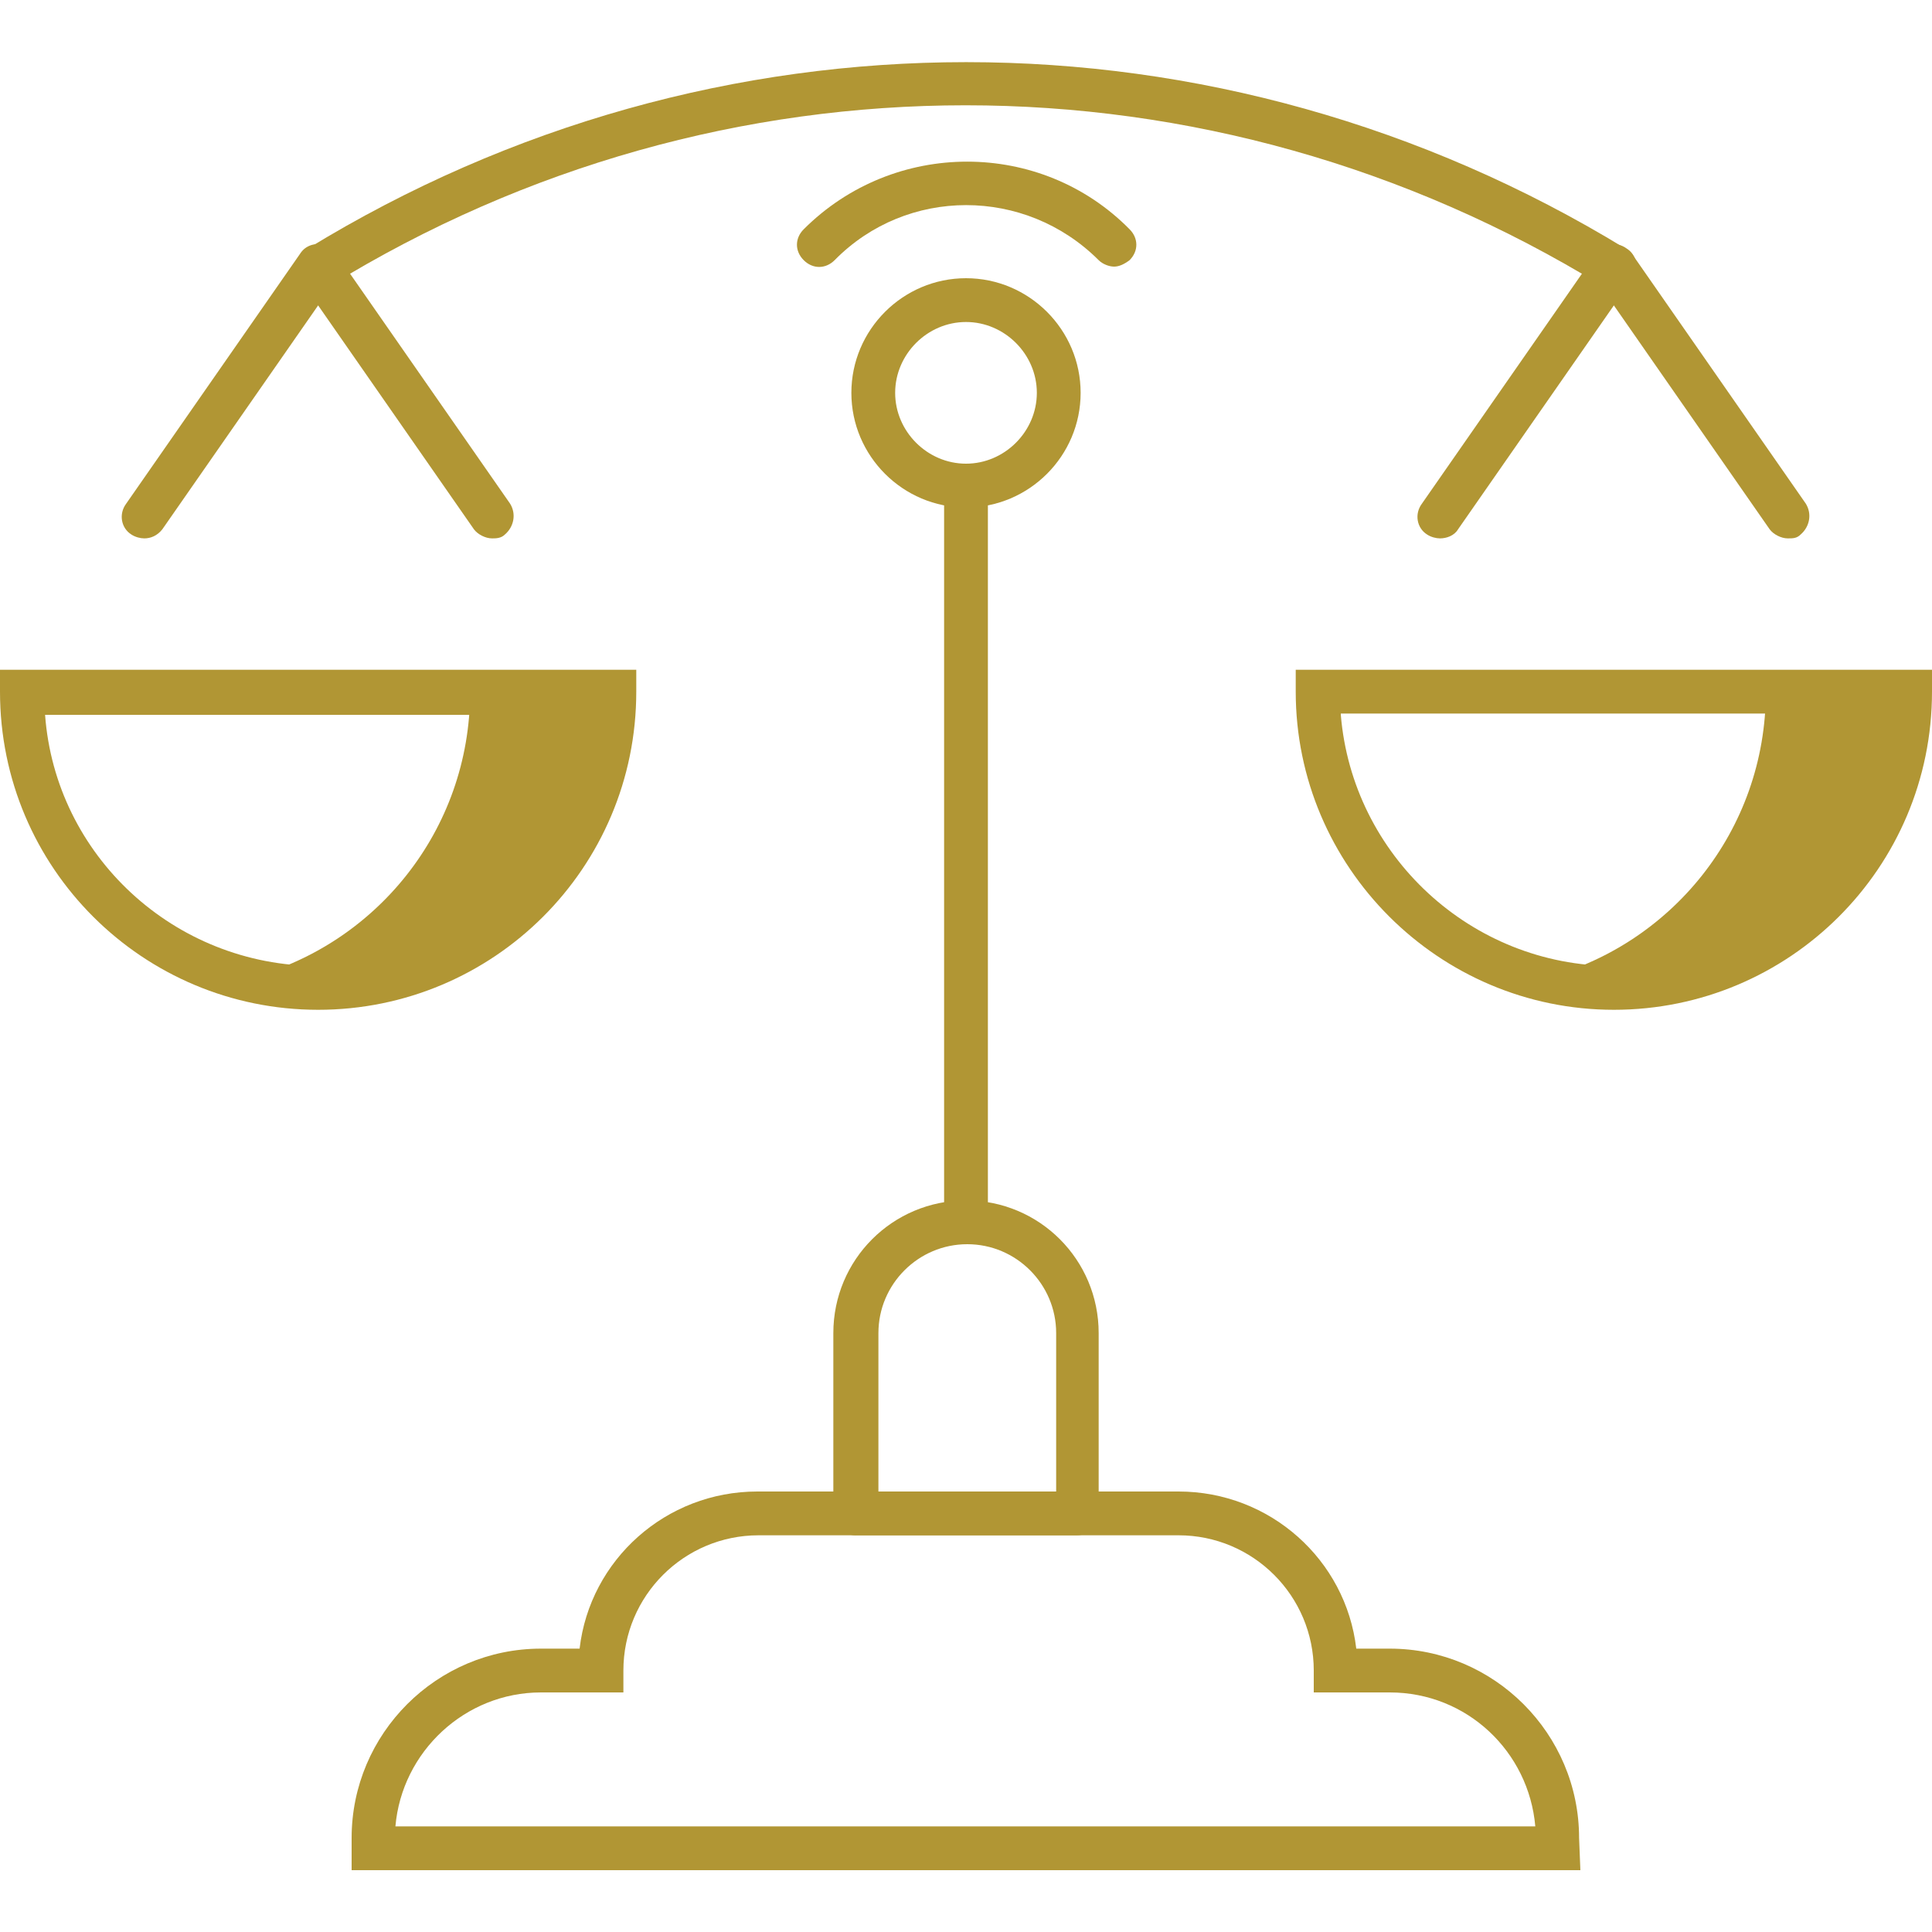 <?xml version="1.0" encoding="utf-8"?>
<!-- Generator: Adobe Illustrator 22.0.1, SVG Export Plug-In . SVG Version: 6.00 Build 0)  -->
<svg version="1.1" id="Laag_1" xmlns="http://www.w3.org/2000/svg" xmlns:xlink="http://www.w3.org/1999/xlink" x="0px" y="0px"
	 viewBox="0 0 150 150" style="enable-background:new 0 0 150 150;" xml:space="preserve">
<style type="text/css">
	.st0{fill:#B19634;}
</style>
<path class="st0" d="M122.7,145.2H27.3v-2.5c0-8.1,6.6-14.7,14.7-14.7h3c0.8-6.9,6.7-12.2,13.8-12.2h32.7c7.1,0,13,5.3,13.8,12.2
	h2.6c8.1,0,14.7,6.6,14.7,14.7L122.7,145.2L122.7,145.2z M30.7,141.8h88.5c-0.5-5.8-5.3-10.4-11.3-10.4h-5.9v-1.7
	c0-5.8-4.7-10.5-10.5-10.5H58.9c-5.8,0-10.5,4.7-10.5,10.5v1.7H42C36.1,131.4,31.2,136,30.7,141.8z"/>
<path class="st0" d="M36.5,53.7c0,10.8-7.4,19.8-17.4,22.3c1.8,0.4,3.6,0.7,5.6,0.7c12.7,0,23-10.3,23-23H36.5z"/>
<path class="st0" d="M137.1,53.7c0,10.8-7.4,19.8-17.4,22.3c1.8,0.4,3.6,0.7,5.6,0.7c12.7,0,23-10.3,23-23H137.1z"/>
<path class="st0" d="M75,96.5c-0.9,0-1.7-0.8-1.7-1.7V37.9c0-0.9,0.8-1.7,1.7-1.7s1.7,0.8,1.7,1.7v56.9C76.7,95.7,75.9,96.5,75,96.5
	z"/>
<path class="st0" d="M75,39.4c-4.9,0-8.9-4-8.9-8.9c0-4.9,4-8.9,8.9-8.9s8.9,4,8.9,8.9C83.9,35.4,79.9,39.4,75,39.4z M75,25
	c-3,0-5.5,2.5-5.5,5.5S72,36,75,36s5.5-2.5,5.5-5.5S78,25,75,25z"/>
<path class="st0" d="M24.7,78.4C11.1,78.4,0,67.4,0,53.7V52h49.4v1.7C49.4,67.4,38.3,78.4,24.7,78.4z M3.5,55.5
	C4.3,66.4,13.5,75,24.7,75S45,66.4,45.9,55.5H3.5z"/>
<path class="st0" d="M11.2,41.8c-0.3,0-0.7-0.1-1-0.3c-0.8-0.5-1-1.6-0.4-2.4l13.5-19.4c0.5-0.8,1.6-1,2.4-0.4
	c0.8,0.5,1,1.6,0.4,2.4L12.6,41.1C12.2,41.6,11.7,41.8,11.2,41.8z"/>
<path class="st0" d="M38.2,41.8c-0.5,0-1.1-0.3-1.4-0.7L23.3,21.7c-0.5-0.8-0.3-1.8,0.4-2.4c0.8-0.5,1.8-0.3,2.4,0.4l13.5,19.4
	c0.5,0.8,0.3,1.8-0.4,2.4C38.9,41.8,38.5,41.8,38.2,41.8z"/>
<path class="st0" d="M125.3,78.4c-13.6,0-24.7-11.1-24.7-24.7V52H150v1.7C150,67.4,138.9,78.4,125.3,78.4z M104.1,55.5
	C105,66.4,114.2,75,125.3,75s20.3-8.6,21.2-19.6H104.1z"/>
<path class="st0" d="M138.8,41.8c-0.5,0-1.1-0.3-1.4-0.7l-13.5-19.4c-0.5-0.8-0.3-1.8,0.4-2.4c0.8-0.5,1.8-0.3,2.4,0.4l13.5,19.4
	c0.5,0.8,0.3,1.8-0.4,2.4C139.5,41.8,139.2,41.8,138.8,41.8z"/>
<path class="st0" d="M111.8,41.8c-0.3,0-0.7-0.1-1-0.3c-0.8-0.5-1-1.6-0.4-2.4l13.5-19.4c0.5-0.8,1.6-1,2.4-0.4
	c0.8,0.5,1,1.6,0.4,2.4l-13.5,19.4C112.9,41.6,112.3,41.8,111.8,41.8z"/>
<path class="st0" d="M86.5,20.7c-0.4,0-0.9-0.2-1.2-0.5c-5.7-5.7-14.9-5.7-20.5,0c-0.7,0.7-1.7,0.7-2.4,0c-0.7-0.7-0.7-1.7,0-2.4
	c7-7,18.4-7,25.3,0c0.7,0.7,0.7,1.7,0,2.4C87.3,20.5,86.9,20.7,86.5,20.7z"/>
<path class="st0" d="M125.3,22.5c-0.3,0-0.6-0.1-0.9-0.3c-30.5-18.7-68.4-18.7-98.8,0c-0.8,0.5-1.9,0.2-2.3-0.6
	c-0.5-0.8-0.2-1.9,0.6-2.3C55.4,0,94.6,0,126.2,19.3c0.8,0.5,1.1,1.5,0.6,2.3C126.4,22.2,125.9,22.5,125.3,22.5z"/>
<path class="st0" d="M83.6,119.2H66.4c-0.9,0-1.7-0.8-1.7-1.7v-14c0-5.7,4.6-10.3,10.3-10.3s10.3,4.6,10.3,10.3v14
	C85.3,118.4,84.6,119.2,83.6,119.2z M68.1,115.8h13.9v-12.3c0-3.8-3.1-6.9-6.9-6.9s-6.9,3.1-6.9,6.9V115.8z"/>
</svg>

